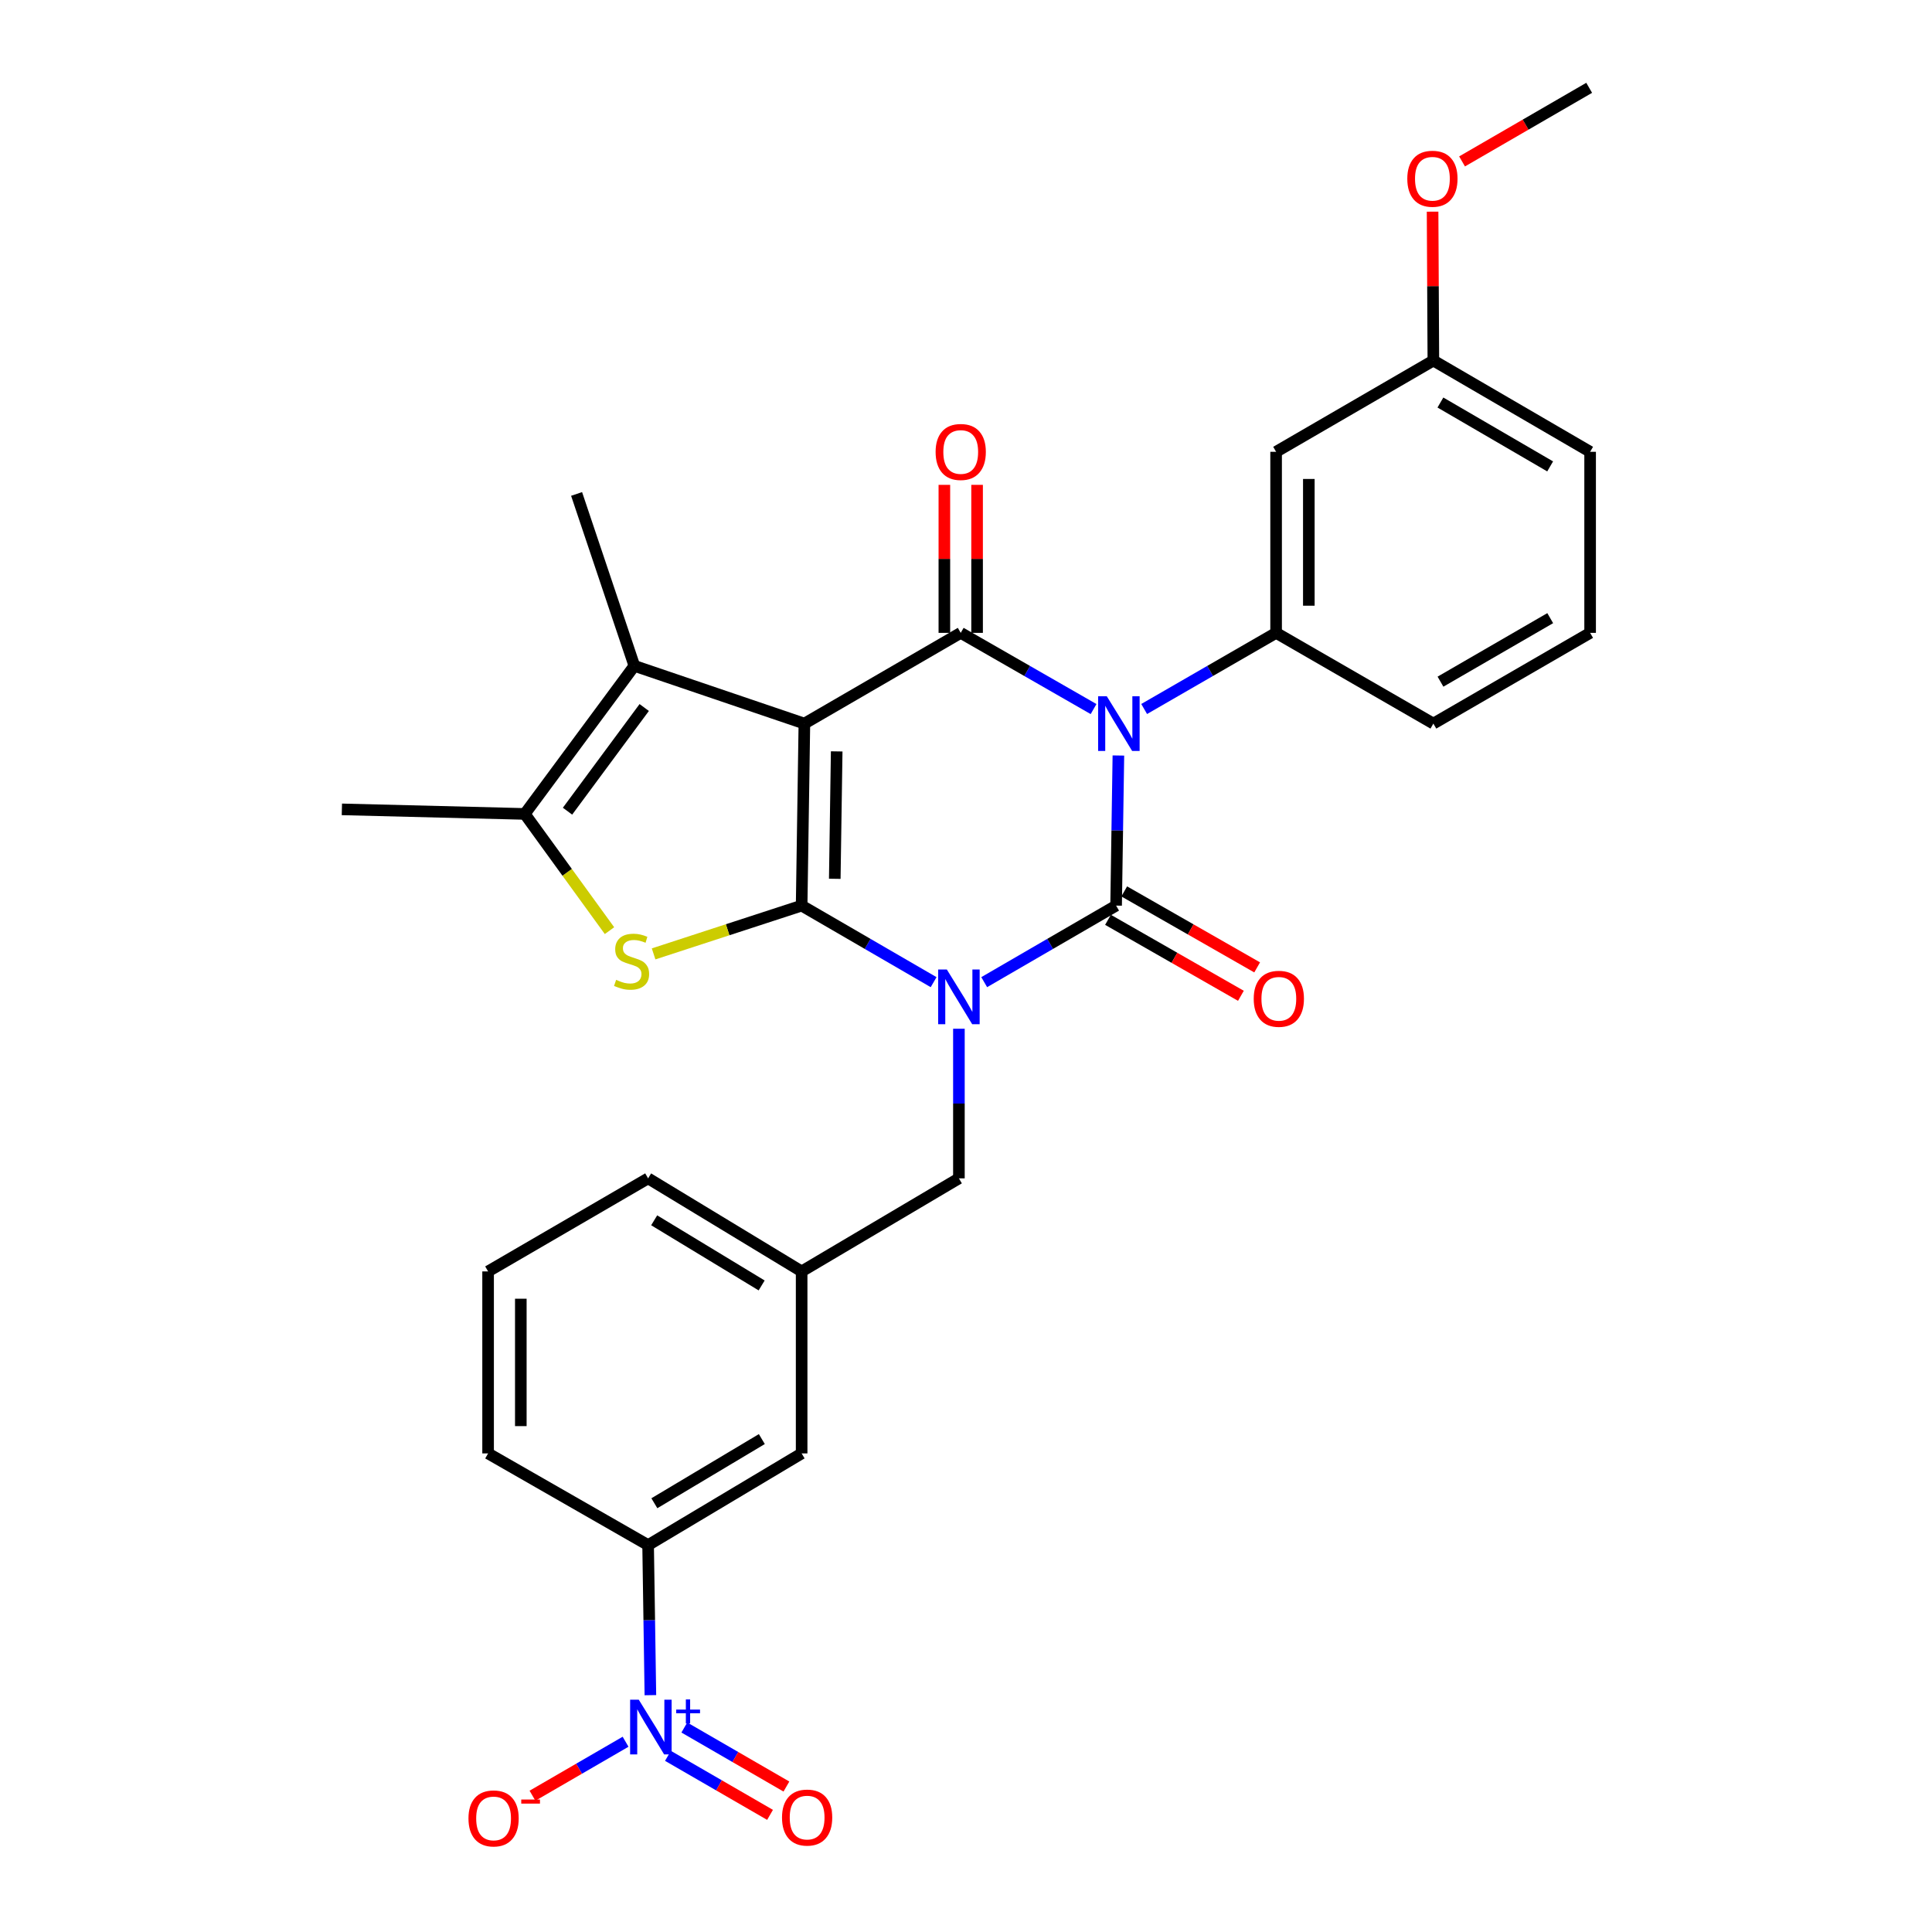 <?xml version='1.0' encoding='iso-8859-1'?>
<svg version='1.1' baseProfile='full'
              xmlns='http://www.w3.org/2000/svg'
                      xmlns:rdkit='http://www.rdkit.org/xml'
                      xmlns:xlink='http://www.w3.org/1999/xlink'
                  xml:space='preserve'
width='1000px' height='1000px' viewBox='0 0 1000 1000'>
<!-- END OF HEADER -->
<rect style='opacity:1.0;fill:#FFFFFF;stroke:none' width='1000' height='1000' x='0' y='0'> </rect>
<path class='bond-0' d='M 483.238,508.366 L 449.082,488.554' style='fill:none;fill-rule:evenodd;stroke:#0000FF;stroke-width:6px;stroke-linecap:butt;stroke-linejoin:miter;stroke-opacity:1' />
<path class='bond-0' d='M 449.082,488.554 L 414.927,468.742' style='fill:none;fill-rule:evenodd;stroke:#000000;stroke-width:6px;stroke-linecap:butt;stroke-linejoin:miter;stroke-opacity:1' />
<path class='bond-3' d='M 509.422,508.363 L 543.559,488.553' style='fill:none;fill-rule:evenodd;stroke:#0000FF;stroke-width:6px;stroke-linecap:butt;stroke-linejoin:miter;stroke-opacity:1' />
<path class='bond-3' d='M 543.559,488.553 L 577.696,468.742' style='fill:none;fill-rule:evenodd;stroke:#000000;stroke-width:6px;stroke-linecap:butt;stroke-linejoin:miter;stroke-opacity:1' />
<path class='bond-10' d='M 496.33,532.469 L 496.33,571.193' style='fill:none;fill-rule:evenodd;stroke:#0000FF;stroke-width:6px;stroke-linecap:butt;stroke-linejoin:miter;stroke-opacity:1' />
<path class='bond-10' d='M 496.33,571.193 L 496.33,609.917' style='fill:none;fill-rule:evenodd;stroke:#000000;stroke-width:6px;stroke-linecap:butt;stroke-linejoin:miter;stroke-opacity:1' />
<path class='bond-1' d='M 414.927,468.742 L 416.347,374.532' style='fill:none;fill-rule:evenodd;stroke:#000000;stroke-width:6px;stroke-linecap:butt;stroke-linejoin:miter;stroke-opacity:1' />
<path class='bond-1' d='M 432.075,454.866 L 433.07,388.919' style='fill:none;fill-rule:evenodd;stroke:#000000;stroke-width:6px;stroke-linecap:butt;stroke-linejoin:miter;stroke-opacity:1' />
<path class='bond-5' d='M 414.927,468.742 L 376.614,481.239' style='fill:none;fill-rule:evenodd;stroke:#000000;stroke-width:6px;stroke-linecap:butt;stroke-linejoin:miter;stroke-opacity:1' />
<path class='bond-5' d='M 376.614,481.239 L 338.302,493.735' style='fill:none;fill-rule:evenodd;stroke:#CCCC00;stroke-width:6px;stroke-linecap:butt;stroke-linejoin:miter;stroke-opacity:1' />
<path class='bond-6' d='M 416.347,374.532 L 328.338,344.637' style='fill:none;fill-rule:evenodd;stroke:#000000;stroke-width:6px;stroke-linecap:butt;stroke-linejoin:miter;stroke-opacity:1' />
<path class='bond-30' d='M 416.347,374.532 L 497.271,327.568' style='fill:none;fill-rule:evenodd;stroke:#000000;stroke-width:6px;stroke-linecap:butt;stroke-linejoin:miter;stroke-opacity:1' />
<path class='bond-2' d='M 578.876,391.048 L 578.286,429.895' style='fill:none;fill-rule:evenodd;stroke:#0000FF;stroke-width:6px;stroke-linecap:butt;stroke-linejoin:miter;stroke-opacity:1' />
<path class='bond-2' d='M 578.286,429.895 L 577.696,468.742' style='fill:none;fill-rule:evenodd;stroke:#000000;stroke-width:6px;stroke-linecap:butt;stroke-linejoin:miter;stroke-opacity:1' />
<path class='bond-4' d='M 566.027,367.016 L 531.649,347.292' style='fill:none;fill-rule:evenodd;stroke:#0000FF;stroke-width:6px;stroke-linecap:butt;stroke-linejoin:miter;stroke-opacity:1' />
<path class='bond-4' d='M 531.649,347.292 L 497.271,327.568' style='fill:none;fill-rule:evenodd;stroke:#000000;stroke-width:6px;stroke-linecap:butt;stroke-linejoin:miter;stroke-opacity:1' />
<path class='bond-9' d='M 592.216,366.979 L 626.363,347.273' style='fill:none;fill-rule:evenodd;stroke:#0000FF;stroke-width:6px;stroke-linecap:butt;stroke-linejoin:miter;stroke-opacity:1' />
<path class='bond-9' d='M 626.363,347.273 L 660.511,327.568' style='fill:none;fill-rule:evenodd;stroke:#000000;stroke-width:6px;stroke-linecap:butt;stroke-linejoin:miter;stroke-opacity:1' />
<path class='bond-12' d='M 573.493,476.095 L 607.894,495.76' style='fill:none;fill-rule:evenodd;stroke:#000000;stroke-width:6px;stroke-linecap:butt;stroke-linejoin:miter;stroke-opacity:1' />
<path class='bond-12' d='M 607.894,495.76 L 642.294,515.426' style='fill:none;fill-rule:evenodd;stroke:#FF0000;stroke-width:6px;stroke-linecap:butt;stroke-linejoin:miter;stroke-opacity:1' />
<path class='bond-12' d='M 581.899,461.39 L 616.3,481.056' style='fill:none;fill-rule:evenodd;stroke:#000000;stroke-width:6px;stroke-linecap:butt;stroke-linejoin:miter;stroke-opacity:1' />
<path class='bond-12' d='M 616.3,481.056 L 650.7,500.722' style='fill:none;fill-rule:evenodd;stroke:#FF0000;stroke-width:6px;stroke-linecap:butt;stroke-linejoin:miter;stroke-opacity:1' />
<path class='bond-14' d='M 505.74,327.568 L 505.74,289.264' style='fill:none;fill-rule:evenodd;stroke:#000000;stroke-width:6px;stroke-linecap:butt;stroke-linejoin:miter;stroke-opacity:1' />
<path class='bond-14' d='M 505.74,289.264 L 505.74,250.959' style='fill:none;fill-rule:evenodd;stroke:#FF0000;stroke-width:6px;stroke-linecap:butt;stroke-linejoin:miter;stroke-opacity:1' />
<path class='bond-14' d='M 488.802,327.568 L 488.802,289.264' style='fill:none;fill-rule:evenodd;stroke:#000000;stroke-width:6px;stroke-linecap:butt;stroke-linejoin:miter;stroke-opacity:1' />
<path class='bond-14' d='M 488.802,289.264 L 488.802,250.959' style='fill:none;fill-rule:evenodd;stroke:#FF0000;stroke-width:6px;stroke-linecap:butt;stroke-linejoin:miter;stroke-opacity:1' />
<path class='bond-7' d='M 315.475,481.701 L 293.55,451.495' style='fill:none;fill-rule:evenodd;stroke:#CCCC00;stroke-width:6px;stroke-linecap:butt;stroke-linejoin:miter;stroke-opacity:1' />
<path class='bond-7' d='M 293.55,451.495 L 271.626,421.289' style='fill:none;fill-rule:evenodd;stroke:#000000;stroke-width:6px;stroke-linecap:butt;stroke-linejoin:miter;stroke-opacity:1' />
<path class='bond-20' d='M 328.338,344.637 L 298.443,255.668' style='fill:none;fill-rule:evenodd;stroke:#000000;stroke-width:6px;stroke-linecap:butt;stroke-linejoin:miter;stroke-opacity:1' />
<path class='bond-31' d='M 328.338,344.637 L 271.626,421.289' style='fill:none;fill-rule:evenodd;stroke:#000000;stroke-width:6px;stroke-linecap:butt;stroke-linejoin:miter;stroke-opacity:1' />
<path class='bond-31' d='M 333.447,366.209 L 293.748,419.865' style='fill:none;fill-rule:evenodd;stroke:#000000;stroke-width:6px;stroke-linecap:butt;stroke-linejoin:miter;stroke-opacity:1' />
<path class='bond-22' d='M 271.626,421.289 L 176.954,418.927' style='fill:none;fill-rule:evenodd;stroke:#000000;stroke-width:6px;stroke-linecap:butt;stroke-linejoin:miter;stroke-opacity:1' />
<path class='bond-8' d='M 336.641,877.416 L 336.051,838.578' style='fill:none;fill-rule:evenodd;stroke:#0000FF;stroke-width:6px;stroke-linecap:butt;stroke-linejoin:miter;stroke-opacity:1' />
<path class='bond-8' d='M 336.051,838.578 L 335.461,799.739' style='fill:none;fill-rule:evenodd;stroke:#000000;stroke-width:6px;stroke-linecap:butt;stroke-linejoin:miter;stroke-opacity:1' />
<path class='bond-15' d='M 323.799,901.521 L 299.705,915.49' style='fill:none;fill-rule:evenodd;stroke:#0000FF;stroke-width:6px;stroke-linecap:butt;stroke-linejoin:miter;stroke-opacity:1' />
<path class='bond-15' d='M 299.705,915.49 L 275.611,929.458' style='fill:none;fill-rule:evenodd;stroke:#FF0000;stroke-width:6px;stroke-linecap:butt;stroke-linejoin:miter;stroke-opacity:1' />
<path class='bond-16' d='M 345.728,908.822 L 372.15,924.097' style='fill:none;fill-rule:evenodd;stroke:#0000FF;stroke-width:6px;stroke-linecap:butt;stroke-linejoin:miter;stroke-opacity:1' />
<path class='bond-16' d='M 372.15,924.097 L 398.572,939.372' style='fill:none;fill-rule:evenodd;stroke:#FF0000;stroke-width:6px;stroke-linecap:butt;stroke-linejoin:miter;stroke-opacity:1' />
<path class='bond-16' d='M 354.206,894.158 L 380.627,909.434' style='fill:none;fill-rule:evenodd;stroke:#0000FF;stroke-width:6px;stroke-linecap:butt;stroke-linejoin:miter;stroke-opacity:1' />
<path class='bond-16' d='M 380.627,909.434 L 407.049,924.709' style='fill:none;fill-rule:evenodd;stroke:#FF0000;stroke-width:6px;stroke-linecap:butt;stroke-linejoin:miter;stroke-opacity:1' />
<path class='bond-13' d='M 660.511,327.568 L 660.511,233.856' style='fill:none;fill-rule:evenodd;stroke:#000000;stroke-width:6px;stroke-linecap:butt;stroke-linejoin:miter;stroke-opacity:1' />
<path class='bond-13' d='M 677.449,313.511 L 677.449,247.913' style='fill:none;fill-rule:evenodd;stroke:#000000;stroke-width:6px;stroke-linecap:butt;stroke-linejoin:miter;stroke-opacity:1' />
<path class='bond-21' d='M 660.511,327.568 L 741.906,374.532' style='fill:none;fill-rule:evenodd;stroke:#000000;stroke-width:6px;stroke-linecap:butt;stroke-linejoin:miter;stroke-opacity:1' />
<path class='bond-18' d='M 496.33,609.917 L 414.927,658.085' style='fill:none;fill-rule:evenodd;stroke:#000000;stroke-width:6px;stroke-linecap:butt;stroke-linejoin:miter;stroke-opacity:1' />
<path class='bond-11' d='M 335.461,799.739 L 414.927,752.286' style='fill:none;fill-rule:evenodd;stroke:#000000;stroke-width:6px;stroke-linecap:butt;stroke-linejoin:miter;stroke-opacity:1' />
<path class='bond-11' d='M 338.697,778.079 L 394.323,744.862' style='fill:none;fill-rule:evenodd;stroke:#000000;stroke-width:6px;stroke-linecap:butt;stroke-linejoin:miter;stroke-opacity:1' />
<path class='bond-32' d='M 335.461,799.739 L 252.637,752.286' style='fill:none;fill-rule:evenodd;stroke:#000000;stroke-width:6px;stroke-linecap:butt;stroke-linejoin:miter;stroke-opacity:1' />
<path class='bond-19' d='M 660.511,233.856 L 741.906,186.619' style='fill:none;fill-rule:evenodd;stroke:#000000;stroke-width:6px;stroke-linecap:butt;stroke-linejoin:miter;stroke-opacity:1' />
<path class='bond-17' d='M 414.927,752.286 L 414.927,658.085' style='fill:none;fill-rule:evenodd;stroke:#000000;stroke-width:6px;stroke-linecap:butt;stroke-linejoin:miter;stroke-opacity:1' />
<path class='bond-27' d='M 414.927,658.085 L 335.461,609.917' style='fill:none;fill-rule:evenodd;stroke:#000000;stroke-width:6px;stroke-linecap:butt;stroke-linejoin:miter;stroke-opacity:1' />
<path class='bond-27' d='M 394.227,665.344 L 338.601,631.626' style='fill:none;fill-rule:evenodd;stroke:#000000;stroke-width:6px;stroke-linecap:butt;stroke-linejoin:miter;stroke-opacity:1' />
<path class='bond-23' d='M 741.906,186.619 L 741.705,148.086' style='fill:none;fill-rule:evenodd;stroke:#000000;stroke-width:6px;stroke-linecap:butt;stroke-linejoin:miter;stroke-opacity:1' />
<path class='bond-23' d='M 741.705,148.086 L 741.505,109.552' style='fill:none;fill-rule:evenodd;stroke:#FF0000;stroke-width:6px;stroke-linecap:butt;stroke-linejoin:miter;stroke-opacity:1' />
<path class='bond-33' d='M 741.906,186.619 L 823.046,233.856' style='fill:none;fill-rule:evenodd;stroke:#000000;stroke-width:6px;stroke-linecap:butt;stroke-linejoin:miter;stroke-opacity:1' />
<path class='bond-33' d='M 745.555,208.343 L 802.353,241.409' style='fill:none;fill-rule:evenodd;stroke:#000000;stroke-width:6px;stroke-linecap:butt;stroke-linejoin:miter;stroke-opacity:1' />
<path class='bond-25' d='M 741.906,374.532 L 823.046,327.568' style='fill:none;fill-rule:evenodd;stroke:#000000;stroke-width:6px;stroke-linecap:butt;stroke-linejoin:miter;stroke-opacity:1' />
<path class='bond-25' d='M 745.592,352.828 L 802.39,319.953' style='fill:none;fill-rule:evenodd;stroke:#000000;stroke-width:6px;stroke-linecap:butt;stroke-linejoin:miter;stroke-opacity:1' />
<path class='bond-29' d='M 756.76,83.553 L 789.658,64.504' style='fill:none;fill-rule:evenodd;stroke:#FF0000;stroke-width:6px;stroke-linecap:butt;stroke-linejoin:miter;stroke-opacity:1' />
<path class='bond-29' d='M 789.658,64.504 L 822.557,45.455' style='fill:none;fill-rule:evenodd;stroke:#000000;stroke-width:6px;stroke-linecap:butt;stroke-linejoin:miter;stroke-opacity:1' />
<path class='bond-24' d='M 252.637,752.286 L 252.637,658.085' style='fill:none;fill-rule:evenodd;stroke:#000000;stroke-width:6px;stroke-linecap:butt;stroke-linejoin:miter;stroke-opacity:1' />
<path class='bond-24' d='M 269.574,738.156 L 269.574,672.215' style='fill:none;fill-rule:evenodd;stroke:#000000;stroke-width:6px;stroke-linecap:butt;stroke-linejoin:miter;stroke-opacity:1' />
<path class='bond-28' d='M 823.046,327.568 L 823.046,233.856' style='fill:none;fill-rule:evenodd;stroke:#000000;stroke-width:6px;stroke-linecap:butt;stroke-linejoin:miter;stroke-opacity:1' />
<path class='bond-26' d='M 252.637,658.085 L 335.461,609.917' style='fill:none;fill-rule:evenodd;stroke:#000000;stroke-width:6px;stroke-linecap:butt;stroke-linejoin:miter;stroke-opacity:1' />
<path  class='atom-0' d='M 490.07 501.8
L 499.35 516.8
Q 500.27 518.28, 501.75 520.96
Q 503.23 523.64, 503.31 523.8
L 503.31 501.8
L 507.07 501.8
L 507.07 530.12
L 503.19 530.12
L 493.23 513.72
Q 492.07 511.8, 490.83 509.6
Q 489.63 507.4, 489.27 506.72
L 489.27 530.12
L 485.59 530.12
L 485.59 501.8
L 490.07 501.8
' fill='#0000FF'/>
<path  class='atom-3' d='M 572.867 360.372
L 582.147 375.372
Q 583.067 376.852, 584.547 379.532
Q 586.027 382.212, 586.107 382.372
L 586.107 360.372
L 589.867 360.372
L 589.867 388.692
L 585.987 388.692
L 576.027 372.292
Q 574.867 370.372, 573.627 368.172
Q 572.427 365.972, 572.067 365.292
L 572.067 388.692
L 568.387 388.692
L 568.387 360.372
L 572.867 360.372
' fill='#0000FF'/>
<path  class='atom-6' d='M 318.908 507.171
Q 319.228 507.291, 320.548 507.851
Q 321.868 508.411, 323.308 508.771
Q 324.788 509.091, 326.228 509.091
Q 328.908 509.091, 330.468 507.811
Q 332.028 506.491, 332.028 504.211
Q 332.028 502.651, 331.228 501.691
Q 330.468 500.731, 329.268 500.211
Q 328.068 499.691, 326.068 499.091
Q 323.548 498.331, 322.028 497.611
Q 320.548 496.891, 319.468 495.371
Q 318.428 493.851, 318.428 491.291
Q 318.428 487.731, 320.828 485.531
Q 323.268 483.331, 328.068 483.331
Q 331.348 483.331, 335.068 484.891
L 334.148 487.971
Q 330.748 486.571, 328.188 486.571
Q 325.428 486.571, 323.908 487.731
Q 322.388 488.851, 322.428 490.811
Q 322.428 492.331, 323.188 493.251
Q 323.988 494.171, 325.108 494.691
Q 326.268 495.211, 328.188 495.811
Q 330.748 496.611, 332.268 497.411
Q 333.788 498.211, 334.868 499.851
Q 335.988 501.451, 335.988 504.211
Q 335.988 508.131, 333.348 510.251
Q 330.748 512.331, 326.388 512.331
Q 323.868 512.331, 321.948 511.771
Q 320.068 511.251, 317.828 510.331
L 318.908 507.171
' fill='#CCCC00'/>
<path  class='atom-9' d='M 330.632 879.771
L 339.912 894.771
Q 340.832 896.251, 342.312 898.931
Q 343.792 901.611, 343.872 901.771
L 343.872 879.771
L 347.632 879.771
L 347.632 908.091
L 343.752 908.091
L 333.792 891.691
Q 332.632 889.771, 331.392 887.571
Q 330.192 885.371, 329.832 884.691
L 329.832 908.091
L 326.152 908.091
L 326.152 879.771
L 330.632 879.771
' fill='#0000FF'/>
<path  class='atom-9' d='M 350.008 884.876
L 354.997 884.876
L 354.997 879.622
L 357.215 879.622
L 357.215 884.876
L 362.336 884.876
L 362.336 886.776
L 357.215 886.776
L 357.215 892.056
L 354.997 892.056
L 354.997 886.776
L 350.008 886.776
L 350.008 884.876
' fill='#0000FF'/>
<path  class='atom-13' d='M 648.923 516.972
Q 648.923 510.172, 652.283 506.372
Q 655.643 502.572, 661.923 502.572
Q 668.203 502.572, 671.563 506.372
Q 674.923 510.172, 674.923 516.972
Q 674.923 523.852, 671.523 527.772
Q 668.123 531.652, 661.923 531.652
Q 655.683 531.652, 652.283 527.772
Q 648.923 523.892, 648.923 516.972
M 661.923 528.452
Q 666.243 528.452, 668.563 525.572
Q 670.923 522.652, 670.923 516.972
Q 670.923 511.412, 668.563 508.612
Q 666.243 505.772, 661.923 505.772
Q 657.603 505.772, 655.243 508.572
Q 652.923 511.372, 652.923 516.972
Q 652.923 522.692, 655.243 525.572
Q 657.603 528.452, 661.923 528.452
' fill='#FF0000'/>
<path  class='atom-15' d='M 484.271 233.936
Q 484.271 227.136, 487.631 223.336
Q 490.991 219.536, 497.271 219.536
Q 503.551 219.536, 506.911 223.336
Q 510.271 227.136, 510.271 233.936
Q 510.271 240.816, 506.871 244.736
Q 503.471 248.616, 497.271 248.616
Q 491.031 248.616, 487.631 244.736
Q 484.271 240.856, 484.271 233.936
M 497.271 245.416
Q 501.591 245.416, 503.911 242.536
Q 506.271 239.616, 506.271 233.936
Q 506.271 228.376, 503.911 225.576
Q 501.591 222.736, 497.271 222.736
Q 492.951 222.736, 490.591 225.536
Q 488.271 228.336, 488.271 233.936
Q 488.271 239.656, 490.591 242.536
Q 492.951 245.416, 497.271 245.416
' fill='#FF0000'/>
<path  class='atom-16' d='M 242.478 941.21
Q 242.478 934.41, 245.838 930.61
Q 249.198 926.81, 255.478 926.81
Q 261.758 926.81, 265.118 930.61
Q 268.478 934.41, 268.478 941.21
Q 268.478 948.09, 265.078 952.01
Q 261.678 955.89, 255.478 955.89
Q 249.238 955.89, 245.838 952.01
Q 242.478 948.13, 242.478 941.21
M 255.478 952.69
Q 259.798 952.69, 262.118 949.81
Q 264.478 946.89, 264.478 941.21
Q 264.478 935.65, 262.118 932.85
Q 259.798 930.01, 255.478 930.01
Q 251.158 930.01, 248.798 932.81
Q 246.478 935.61, 246.478 941.21
Q 246.478 946.93, 248.798 949.81
Q 251.158 952.69, 255.478 952.69
' fill='#FF0000'/>
<path  class='atom-16' d='M 269.798 931.433
L 279.487 931.433
L 279.487 933.545
L 269.798 933.545
L 269.798 931.433
' fill='#FF0000'/>
<path  class='atom-17' d='M 404.768 940.768
Q 404.768 933.968, 408.128 930.168
Q 411.488 926.368, 417.768 926.368
Q 424.048 926.368, 427.408 930.168
Q 430.768 933.968, 430.768 940.768
Q 430.768 947.648, 427.368 951.568
Q 423.968 955.448, 417.768 955.448
Q 411.528 955.448, 408.128 951.568
Q 404.768 947.688, 404.768 940.768
M 417.768 952.248
Q 422.088 952.248, 424.408 949.368
Q 426.768 946.448, 426.768 940.768
Q 426.768 935.208, 424.408 932.408
Q 422.088 929.568, 417.768 929.568
Q 413.448 929.568, 411.088 932.368
Q 408.768 935.168, 408.768 940.768
Q 408.768 946.488, 411.088 949.368
Q 413.448 952.248, 417.768 952.248
' fill='#FF0000'/>
<path  class='atom-24' d='M 728.416 92.517
Q 728.416 85.717, 731.776 81.917
Q 735.136 78.117, 741.416 78.117
Q 747.696 78.117, 751.056 81.917
Q 754.416 85.717, 754.416 92.517
Q 754.416 99.397, 751.016 103.317
Q 747.616 107.197, 741.416 107.197
Q 735.176 107.197, 731.776 103.317
Q 728.416 99.437, 728.416 92.517
M 741.416 103.997
Q 745.736 103.997, 748.056 101.117
Q 750.416 98.197, 750.416 92.517
Q 750.416 86.957, 748.056 84.157
Q 745.736 81.317, 741.416 81.317
Q 737.096 81.317, 734.736 84.117
Q 732.416 86.917, 732.416 92.517
Q 732.416 98.237, 734.736 101.117
Q 737.096 103.997, 741.416 103.997
' fill='#FF0000'/>
</svg>
